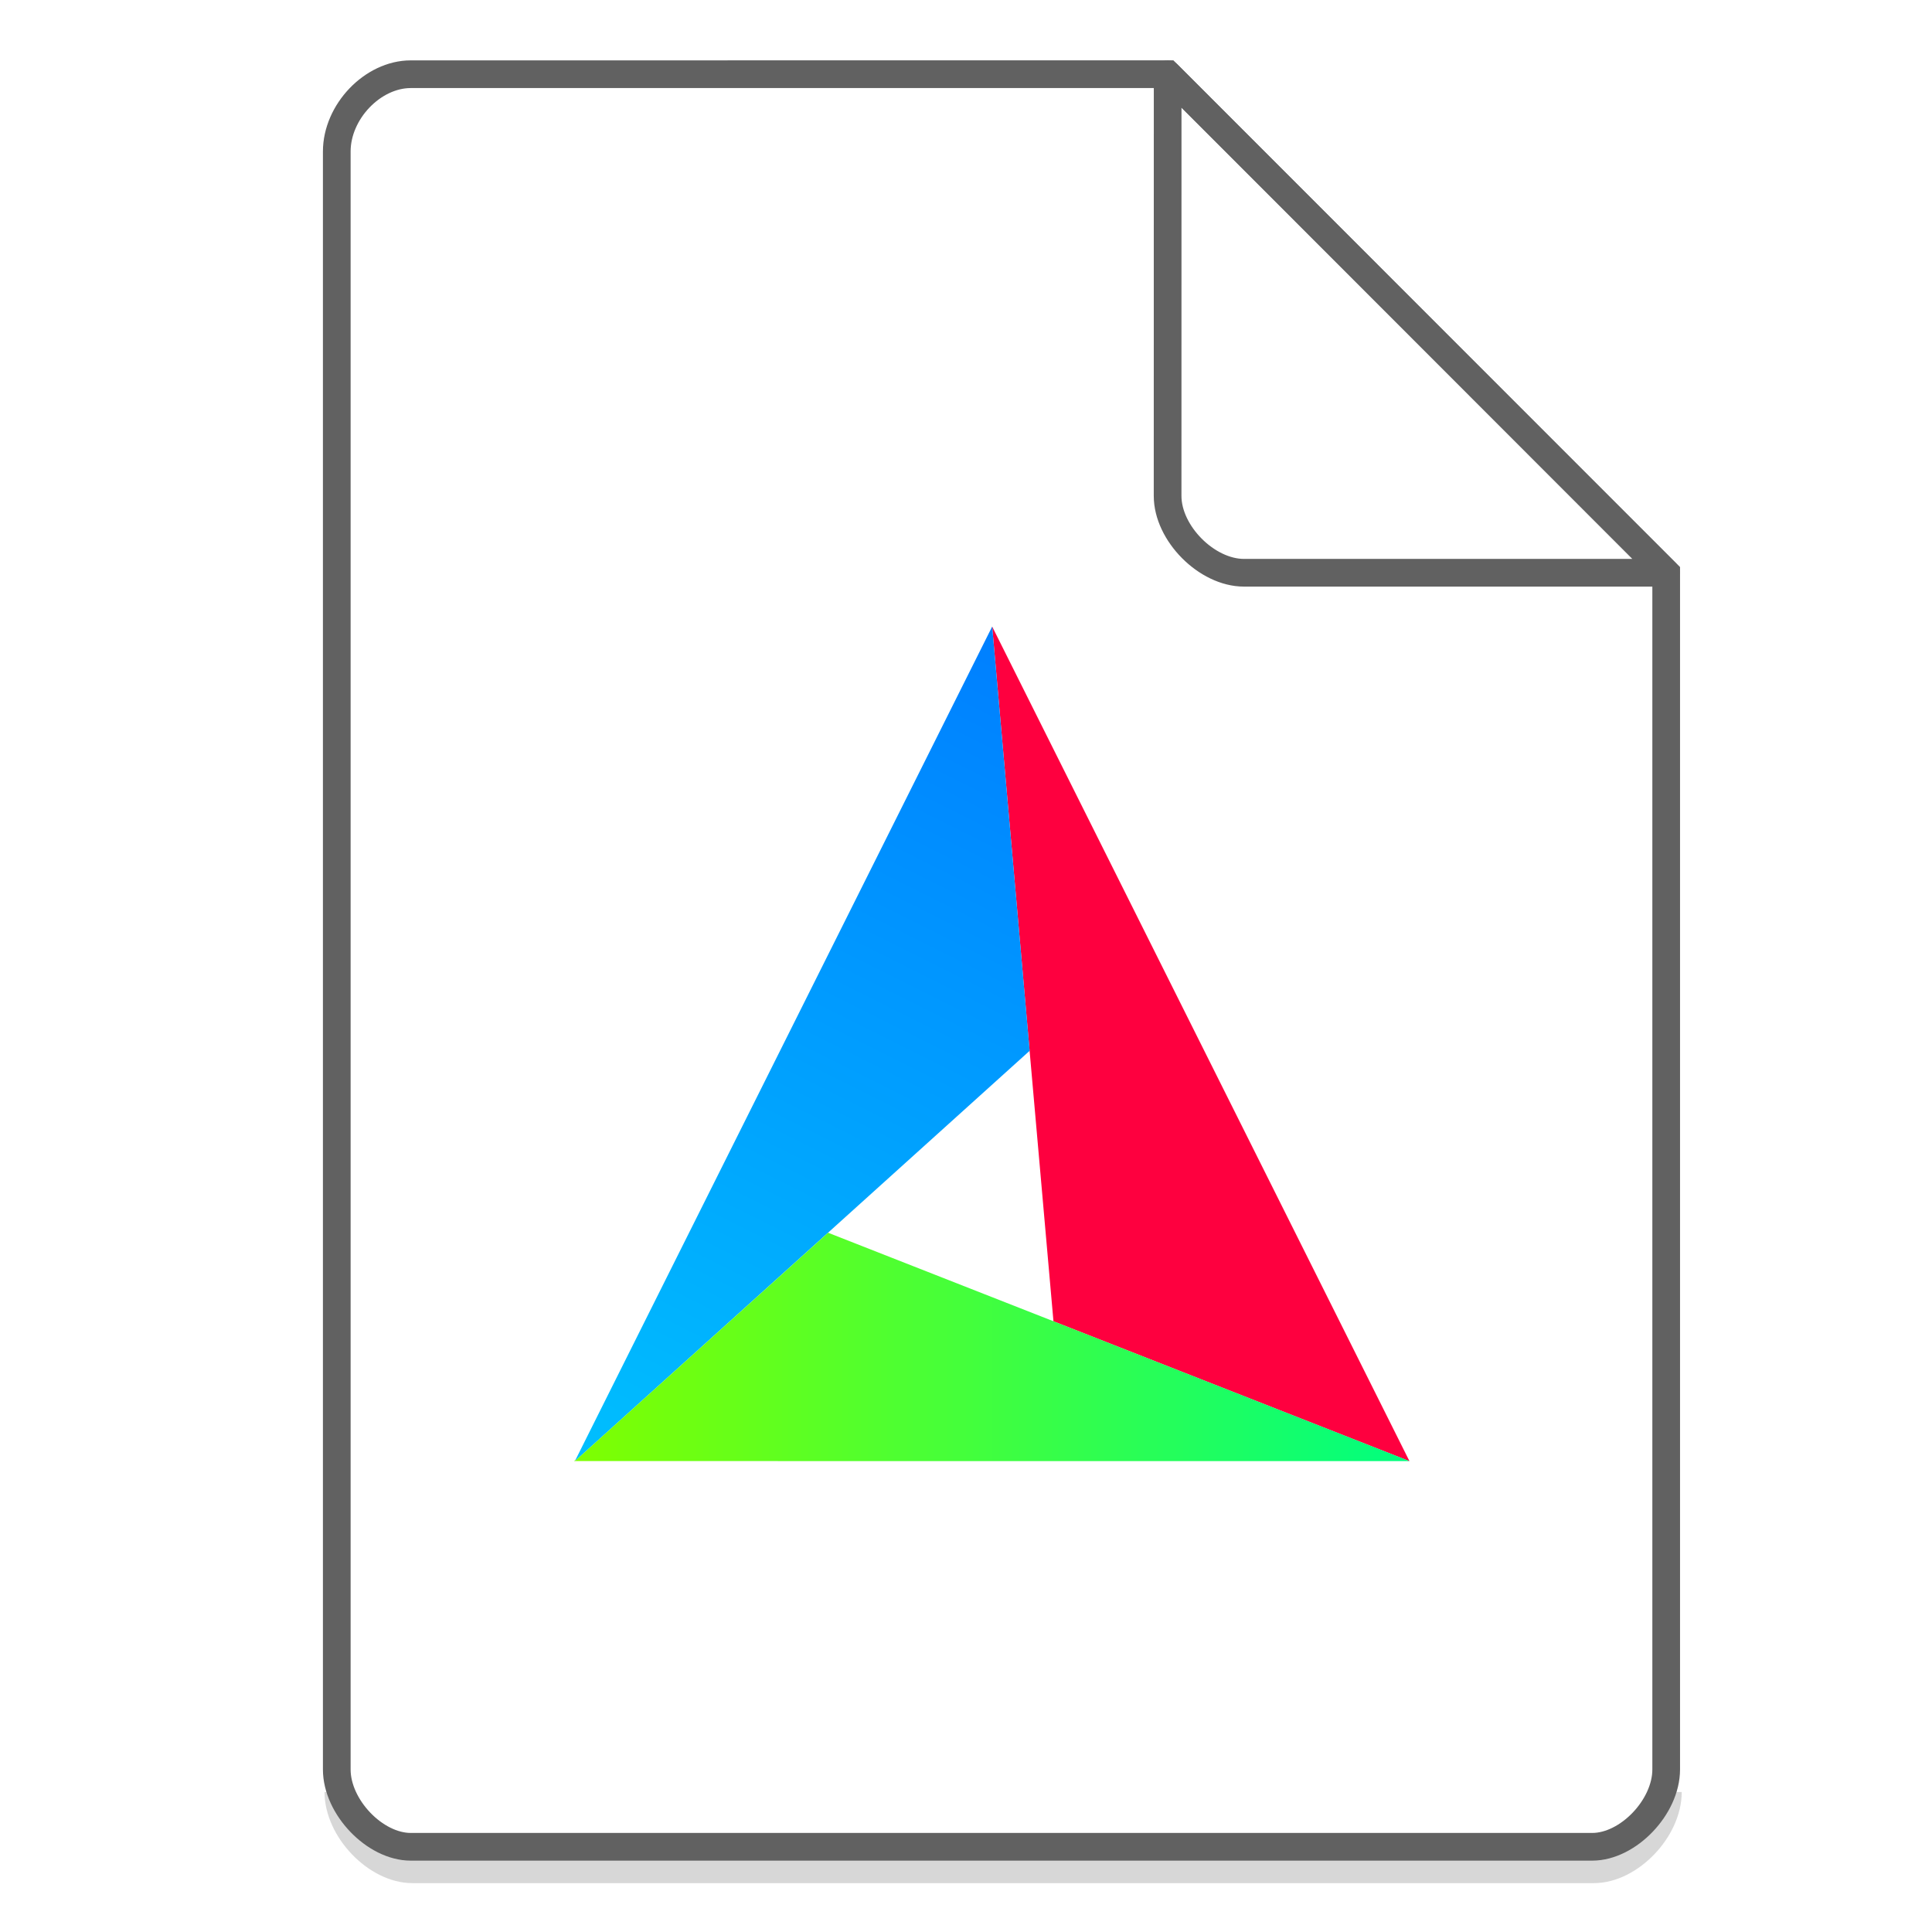 <svg xmlns="http://www.w3.org/2000/svg" xmlns:xlink="http://www.w3.org/1999/xlink" width="48" height="48"><path d="M8.407 44.522c0 .932.947 1.92 1.84 1.92h29.351c.893 0 1.84-.988 1.84-1.92" fill="none" stroke="#616161" opacity=".25" stroke-width=".688"/><g transform="matrix(1.3 0 0 1.3 10.4 11.7)"><defs><linearGradient gradientTransform="translate(327.391 535.741) scale(.399)" xlink:href="#a" id="f" x1="44" x2="4" gradientUnits="userSpaceOnUse"/><linearGradient id="a"><stop stop-color="#00FE7F"/><stop offset="1" stop-color="#7FFF00"/></linearGradient><linearGradient gradientTransform="translate(327.391 535.741) scale(.399)" xlink:href="#b" id="e" y1="4" x1="24" y2="44" x2="4" gradientUnits="userSpaceOnUse"/><linearGradient id="b"><stop stop-color="#007FFF"/><stop offset="1" stop-color="#00BFFE"/></linearGradient><linearGradient gradientTransform="translate(327.391 535.741) scale(.399)" xlink:href="#c" id="d" y1="44" x1="44" y2="4" x2="24" gradientUnits="userSpaceOnUse"/><linearGradient id="c"><stop stop-color="#FE003F"/><stop offset="1" stop-color="#FE003F"/></linearGradient></defs><g fill-rule="evenodd"><path d="M336.962 537.336l1.171 13.278 6.804 2.673-7.975-15.95z" fill="url(#d)" transform="translate(-326 -534.362)"/><path d="M336.962 537.336l-7.976 15.951 8.692-7.843-.716-8.108z" fill="url(#e)" transform="translate(-326 -534.362)"/><path d="M333.825 548.922l-4.837 4.363 15.95.001-11.113-4.365zM329 553.259l-.028.027h.015l.014-.027z" fill="url(#f)" transform="translate(-326 -534.362)"/></g></g><g fill="none" stroke="#616161" stroke-width=".688"><path d="M8.367 43.963c0 .933.946 1.92 1.838 1.92h29.353c.892 0 1.838-.987 1.838-1.92m0 0V14.23L29.01 1.843l-18.805.001c-.946 0-1.838.933-1.838 1.92v40.2"/><path d="M29.01 1.844L41.385 14.23H30.907c-.927 0-1.898-.981-1.898-1.908zm0 0" stroke-linecap="round" stroke-linejoin="round"/></g></svg>